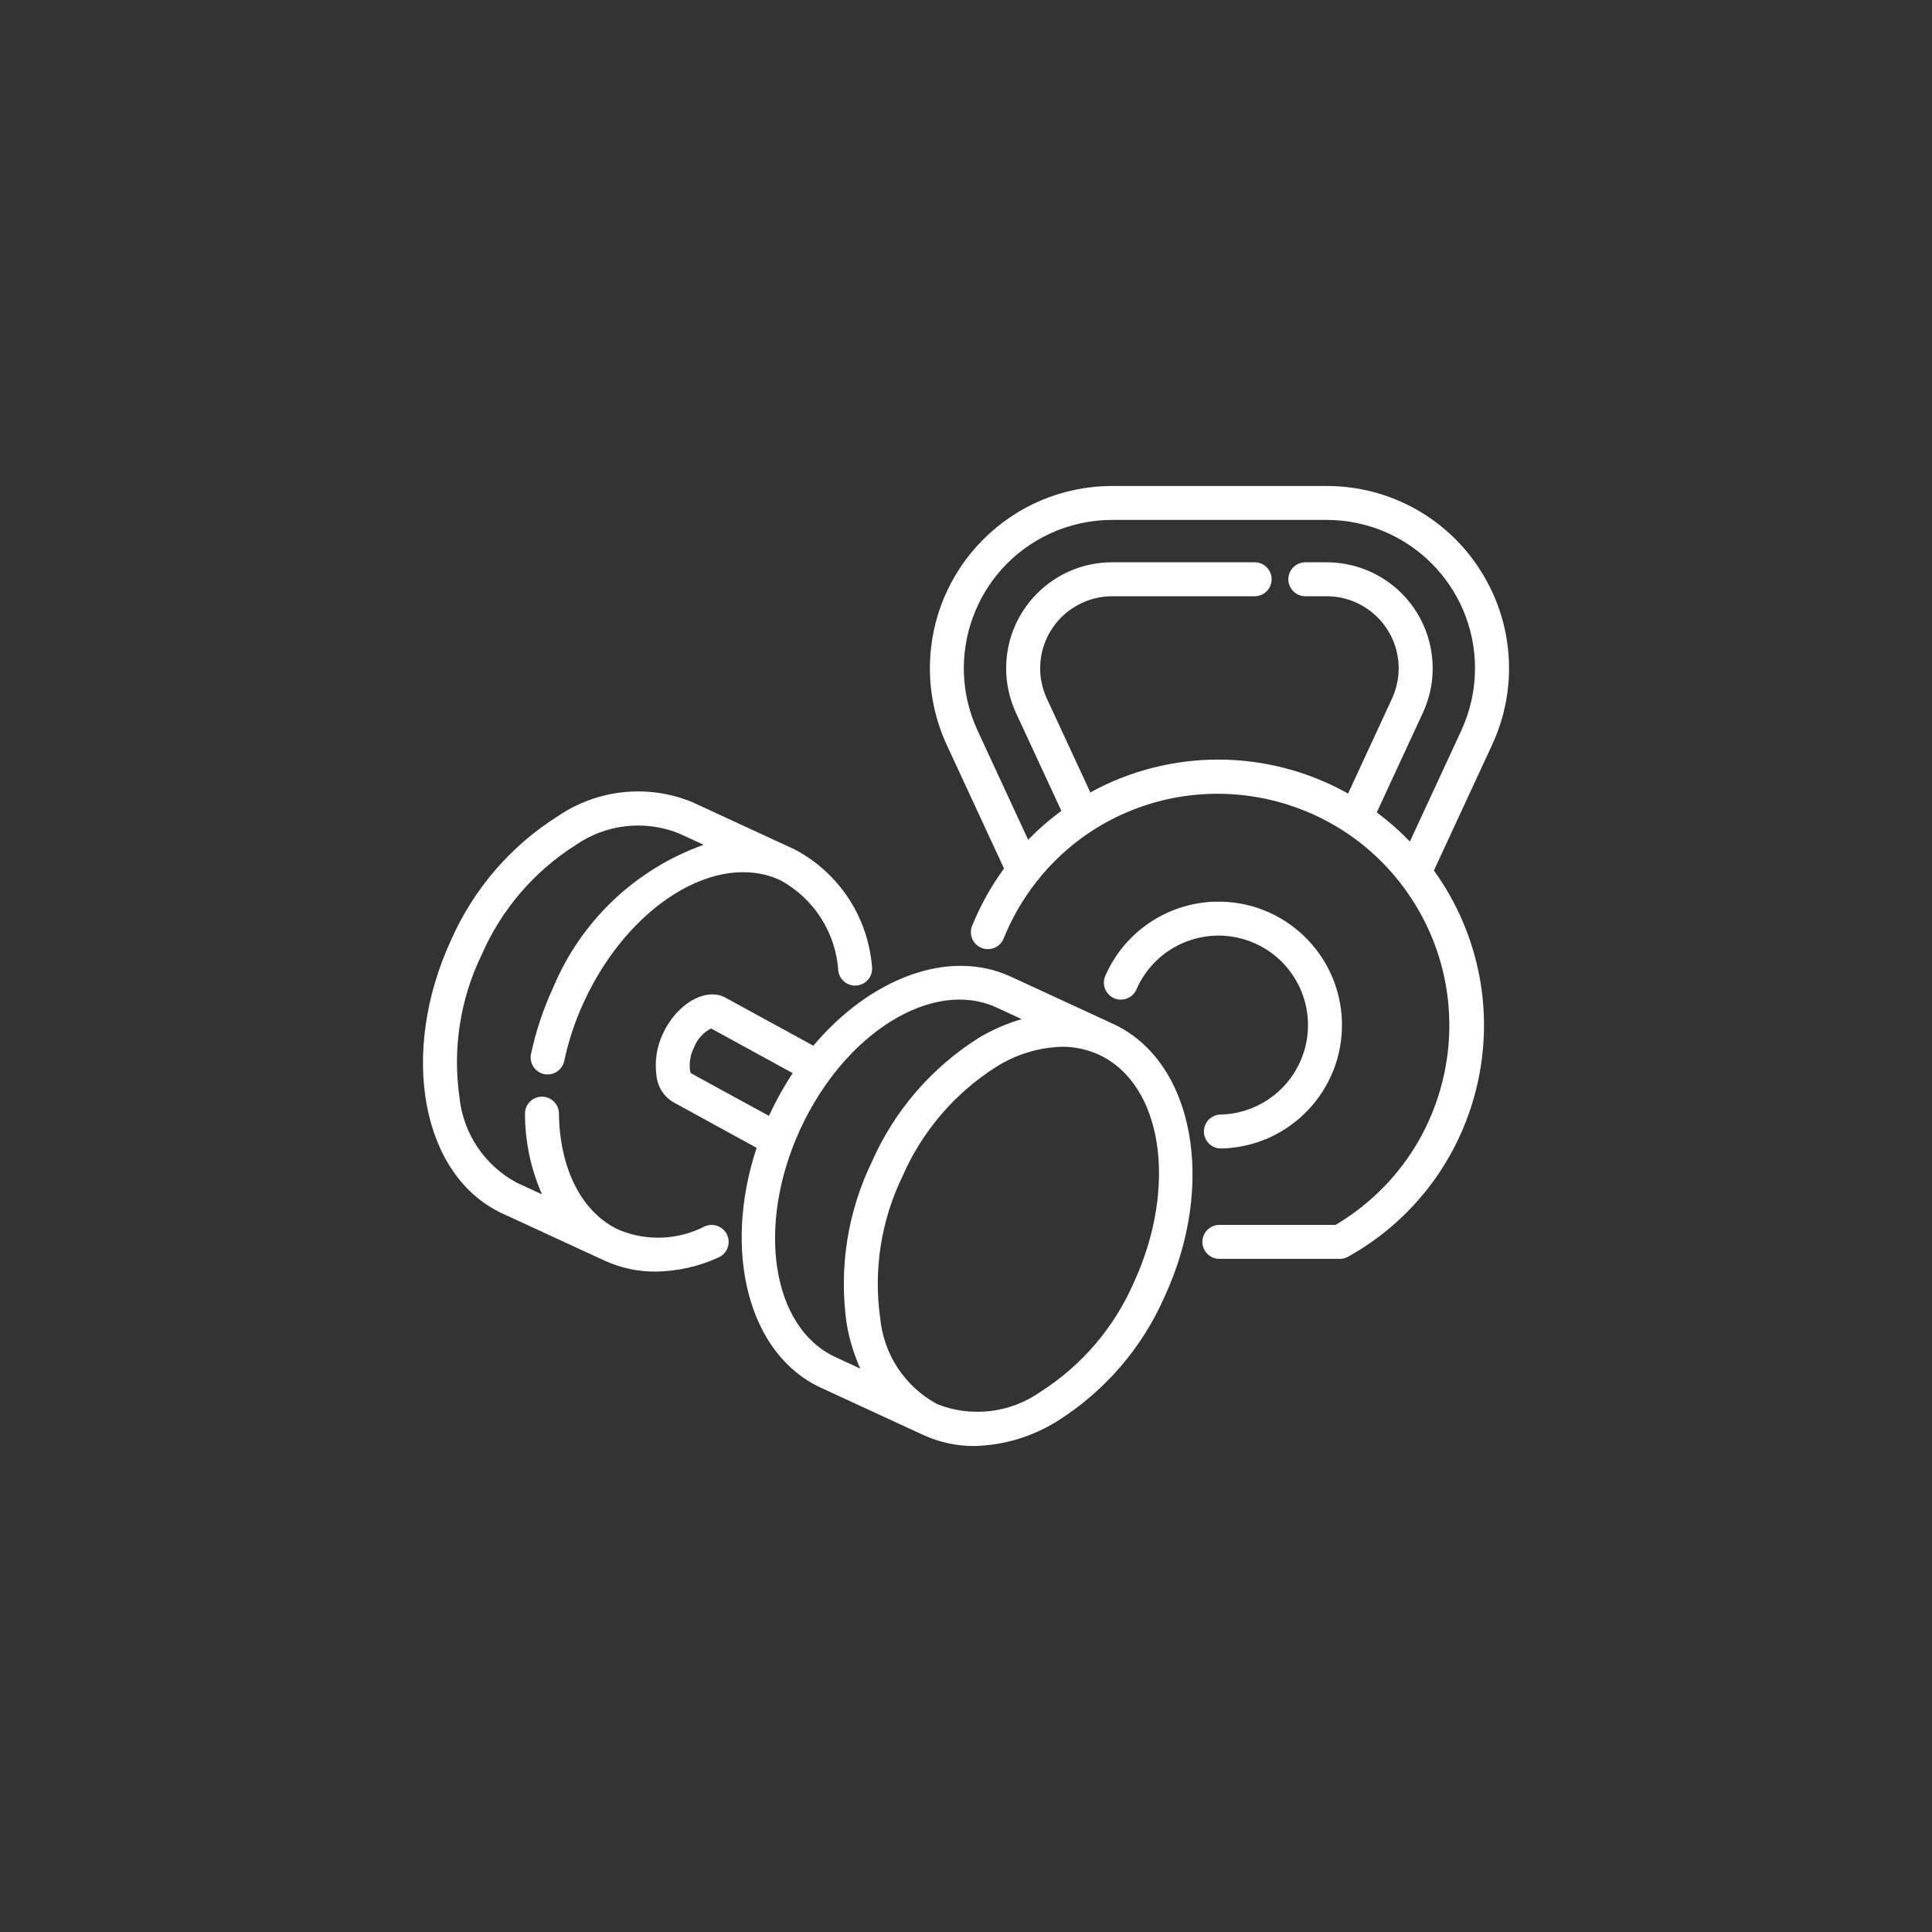 <?xml version="1.0" encoding="UTF-8"?><svg id="Layer_1" xmlns="http://www.w3.org/2000/svg" viewBox="0 0 975.3 975.3"><rect x="0" y="0" width="975.3" height="975.3" fill="#333333" stroke="none"/><defs><style>.cls-1{fill:#fff;}</style></defs><path class="cls-1" d="m561.9,516.86l-51.62-23.83c-31.37-14.5-71.04.85-99.69,34.86l-45.05-24.62c-10-4.65-24.07,3.86-30.76,18.28-3.24,6.68-4.42,14.17-3.37,21.52.56,5.68,3.86,10.73,8.84,13.53l41.71,22.85c-17.26,52.08-4.31,104.16,32.47,121.11l51.61,23.82c8.09,3.72,16.89,5.63,25.8,5.59,14.84-.34,29.32-4.69,41.9-12.57,23.9-15.03,42.75-36.88,54.11-62.72,26.43-57.14,14.78-119.03-25.95-137.81Zm-213.15,24.92c-.21-.5-.36-1.03-.45-1.57-.43-3.92.27-7.89,2.02-11.43,1.6-4.15,4.68-7.57,8.65-9.6l41.2,22.54c-4.42,6.68-8.33,13.69-11.7,20.95-.09.22-.17.43-.27.65l-39.45-21.56Zm55.29,28.14c22.46-48.64,66.88-76.12,99.07-61.3l12.65,5.85c-7.55,2.21-14.79,5.36-21.55,9.38-23.9,15.03-42.75,36.87-54.11,62.71-12.3,25.41-16.71,53.93-12.66,81.87,1.33,7.75,3.64,15.3,6.86,22.47l-12.57-5.83c-32.25-14.9-40.15-66.56-17.69-115.16Zm168.26,77.69c-9.92,22.69-26.39,41.9-47.3,55.16-15.15,10.57-34.57,12.87-51.77,6.12-16.28-8.73-27.12-25.02-28.89-43.42-3.47-24.52.47-49.52,11.31-71.78,9.91-22.69,26.38-41.9,47.3-55.16,9.94-6.27,21.38-9.76,33.13-10.11,6.41-.04,12.75,1.32,18.59,3.98,32.2,14.86,40.09,66.53,17.63,115.21Z"/><path class="cls-1" d="m355.74,619.1c-13.47,6.94-29.32,7.58-43.31,1.75-18.6-8.59-29.92-30.56-30.28-58.78-.06-4.69-3.88-8.45-8.57-8.45h-.11c-4.73.06-8.52,3.95-8.45,8.68,0,0,0,0,0,0,.03,13.99,2.96,27.82,8.59,40.62l-12.8-5.9c-16.28-8.73-27.13-25.02-28.91-43.42-3.46-24.52.48-49.52,11.32-71.78,9.91-22.69,26.39-41.9,47.3-55.16,15.15-10.55,34.56-12.85,51.76-6.14.17.09.35.16.53.23l12.42,5.71c-34.32,12.23-61.89,38.36-75.94,71.98-4.99,10.75-8.76,22.02-11.22,33.61-.98,4.63,1.98,9.17,6.6,10.16.59.12,1.19.18,1.79.18,4.04,0,7.53-2.84,8.36-6.8,2.2-10.33,5.56-20.38,10.01-29.97,22.46-48.62,66.89-76.18,99.07-61.28,17.01,9.22,28.08,26.54,29.29,45.85.68,4.69,5.02,7.94,9.71,7.26,4.69-.68,7.94-5.02,7.26-9.71h0c-2.09-25.04-16.83-47.28-39.07-58.96l-51.6-23.84c-.19-.09-.38-.17-.57-.24-22.18-8.9-47.34-6.2-67.13,7.2-23.9,15.03-42.74,36.87-54.11,62.71-26.43,57.3-14.8,119.16,25.95,137.98l51.62,23.82c8.06,3.68,16.83,5.56,25.69,5.51,10.99-.13,21.83-2.57,31.81-7.16,4.32-1.93,6.26-7.01,4.32-11.33-1.93-4.32-7.01-6.26-11.33-4.32Z"/><path class="cls-1" d="m616.22,562.63c-4.73.06-8.52,3.94-8.47,8.67.06,4.73,3.94,8.52,8.67,8.47h.26c34.4-.86,61.6-29.45,60.74-63.85-.86-34.4-29.45-61.6-63.85-60.74-24.24.61-45.92,15.21-55.59,37.45-1.89,4.34.09,9.39,4.43,11.28,4.34,1.89,9.39-.09,11.28-4.43,9.95-22.88,36.56-33.37,59.44-23.42,22.88,9.95,33.37,36.56,23.42,59.44-7.01,16.12-22.72,26.71-40.29,27.15l-.05-.02Z"/><path class="cls-1" d="m747.26,287.82c-16.86-26.52-46.14-42.55-77.56-42.48h-108.25c-50.83,0-92.03,41.22-92.02,92.06,0,13.35,2.91,26.54,8.52,38.66l28.89,62.37c-6.57,9-12,18.79-16.17,29.12-1.67,4.43.57,9.37,5,11.04,4.3,1.62,9.11-.44,10.91-4.67,4.12-10.23,9.65-19.84,16.43-28.54.09-.11.18-.22.26-.34,7.58-9.67,16.65-18.07,26.87-24.9h0c.07,0,.1-.09.17-.11,53.92-35.55,126.46-20.66,162.01,33.26,35.55,53.92,20.66,126.46-33.26,162.01-1.6,1.06-3.23,2.07-4.88,3.05h-58.63c-4.73,0-8.57,3.84-8.57,8.57s3.84,8.57,8.57,8.57h60.88c1.47-.01,2.92-.41,4.19-1.14,64.46-36,87.53-117.43,51.53-181.88-2.51-4.5-5.28-8.85-8.3-13.03l29.36-63.39c13.27-28.48,11.02-61.78-5.95-88.22Zm-9.6,81.03l-25.93,55.98c-5.16-5.35-10.75-10.27-16.73-14.7l23.27-50.27c12.42-26.82.76-58.63-26.06-71.05-7.06-3.27-14.74-4.96-22.52-4.96h-10.74c-4.73,0-8.57,3.84-8.57,8.57s3.84,8.57,8.57,8.57h10.71c20.09-.02,36.39,16.26,36.41,36.35,0,5.3-1.15,10.53-3.38,15.34l-22.16,47.93c-40.35-22.67-89.55-22.89-130.11-.58l-21.94-47.35c-8.46-18.22-.54-39.85,17.69-48.31,4.8-2.23,10.03-3.38,15.33-3.38h71.87c4.73,0,8.57-3.84,8.57-8.57s-3.84-8.57-8.57-8.57h-71.93c-29.57,0-53.53,23.98-53.52,53.55,0,7.76,1.69,15.44,4.96,22.48l22.92,49.46c-5.99,4.39-11.61,9.27-16.78,14.59l-25.51-55.09c-17.4-37.52-1.08-82.03,36.43-99.43,9.87-4.58,20.63-6.95,31.51-6.95h108.25c41.36,0,74.9,33.52,74.9,74.88,0,10.88-2.36,21.62-6.94,31.49v.02Z"/></svg>